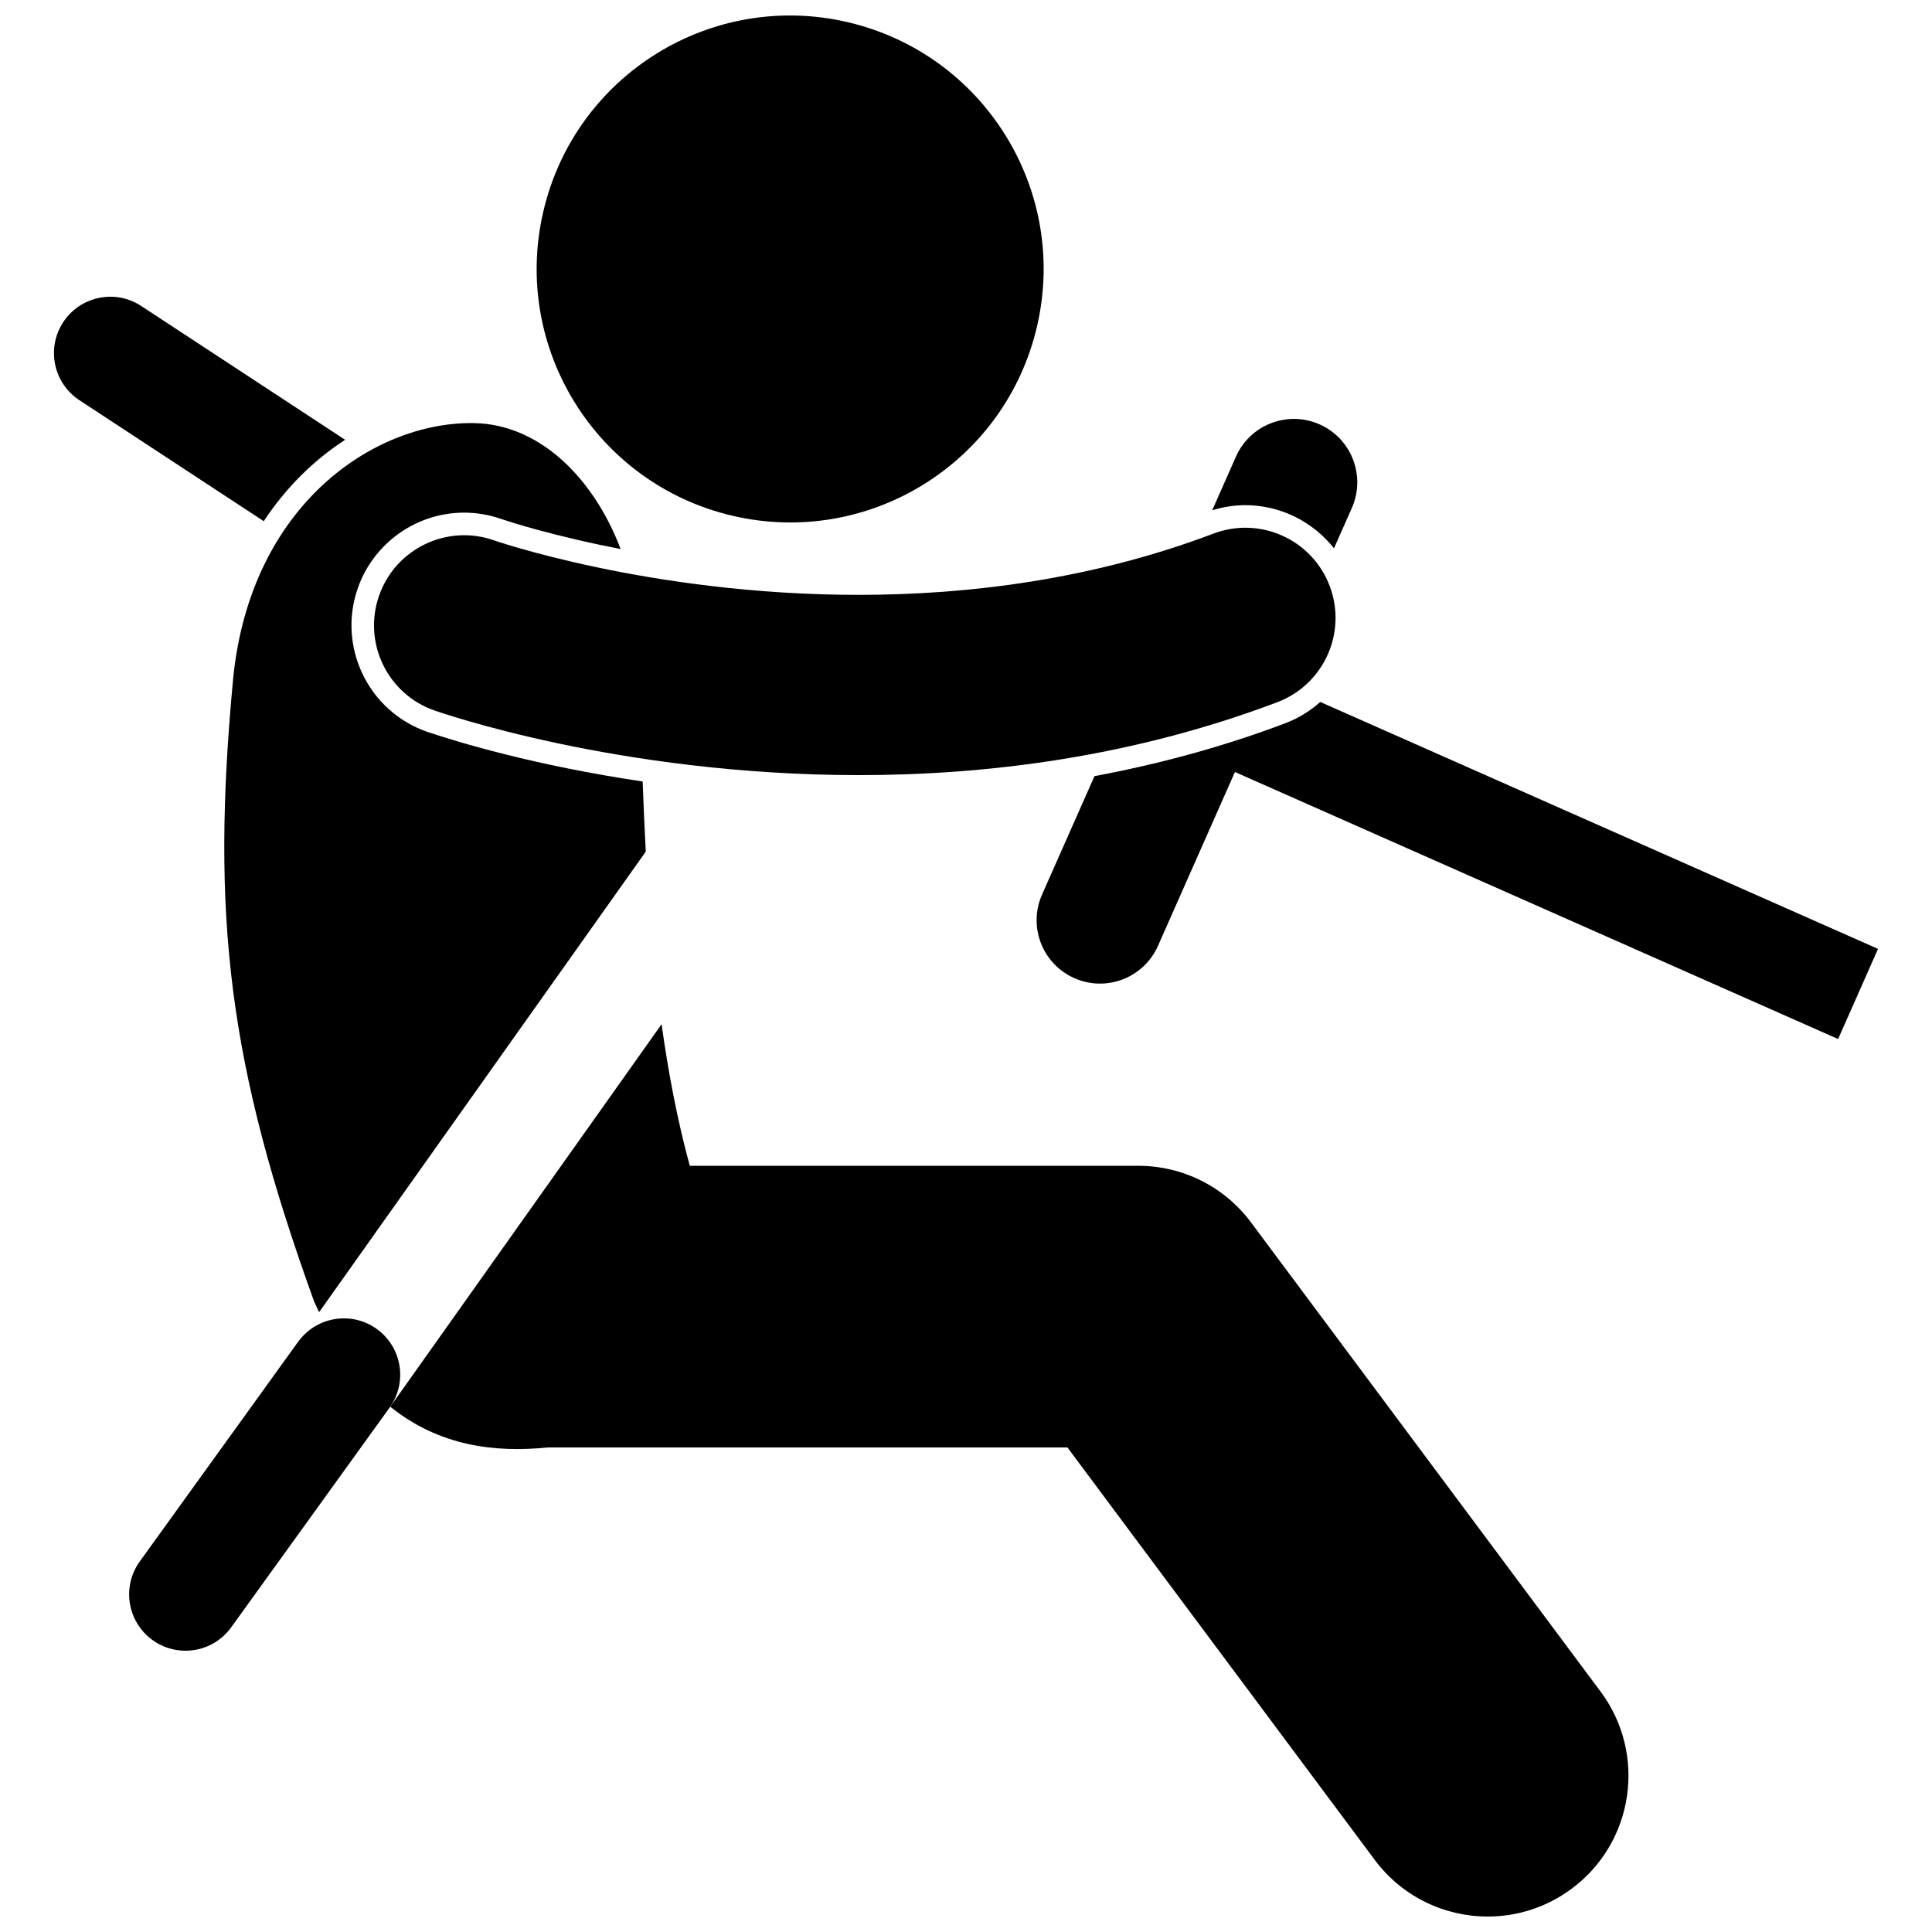 <?xml version="1.0" encoding="UTF-8"?>
<!-- Uploaded to: SVG Repo, www.svgrepo.com, Generator: SVG Repo Mixer Tools -->
<svg width="800px" height="800px" version="1.1" viewBox="144 144 512 512" xmlns="http://www.w3.org/2000/svg">
 <defs>
  <clipPath id="b">
   <path d="m247 415h329v236.9h-329z"/>
  </clipPath>
  <clipPath id="a">
   <path d="m286 148.09h135v134.91h-135z"/>
  </clipPath>
 </defs>
 <path d="m497.52 289.31 4.734-10.695c3.75-8.48-0.082-18.398-8.562-22.156-8.484-3.758-18.406 0.074-22.156 8.559l-6.293 14.219c2.859-0.887 5.812-1.363 8.809-1.363 9.262 0.004 17.895 4.371 23.469 11.438z"/>
 <path d="m493.89 330.03c-2.691 2.398-5.812 4.328-9.285 5.641-16.121 6.098-33.027 10.734-50.555 14.012l-13.895 31.383c-3.758 8.484 0.074 18.402 8.562 22.156 8.48 3.758 18.398-0.074 22.156-8.555l20.398-46.078 159.85 70.766 10.574-23.891z"/>
 <path d="m235.46 260.55-54.035-35.461c-6.891-4.523-16.148-2.602-20.676 4.293-4.519 6.898-2.602 16.152 4.293 20.676l48.852 32.062c6.004-9.098 13.453-16.309 21.566-21.57z"/>
 <g clip-path="url(#b)">
  <path d="m289.19 527.59h137.69l81.43 109.29c7.324 9.832 18.57 15.023 29.953 15.023 7.758 0.004 15.578-2.406 22.277-7.394 16.527-12.312 19.941-35.695 7.629-52.227l-92.621-124.31c-7.078-9.5-18.082-15.027-29.93-15.027l-118.82-0.004c-3.312-12.133-5.699-24.785-7.473-37.512l-71.898 101.36c12.902 10.402 27.625 12.242 41.766 10.797z"/>
 </g>
 <path d="m257.46 338.02-0.375-0.125c-15.531-5.473-23.719-22.555-18.242-38.086 4.203-11.934 15.523-19.953 28.164-19.953 3.379 0 6.719 0.578 9.926 1.707l0.293 0.098 0.945 0.305c1.137 0.375 2.82 0.898 5.043 1.539 4.188 1.207 11.02 3.035 19.844 4.902 1.695 0.359 3.516 0.727 5.418 1.094-7.121-18.75-21.449-33.152-39.008-33.379-26.27-0.348-59.059 21.598-63.672 67.605-5.973 63.293-1.234 102.46 21.477 165.26 0.426 0.941 0.855 1.855 1.297 2.754l86.566-122.05c-0.336-6.332-0.605-12.543-0.82-18.586-28.699-4.25-49.137-10.496-56.789-13.062z"/>
 <g clip-path="url(#a)">
  <path d="m368.63 149.87c36.129 8.414 58.598 44.52 50.184 80.648-8.41 36.125-44.52 58.59-80.648 50.176-36.129-8.414-58.598-44.52-50.184-80.645 8.414-36.125 44.52-58.59 80.648-50.18"/>
 </g>
 <path d="m243.86 496.2c-6.668-4.809-15.969-3.309-20.805 3.336-0.012 0.016-0.031 0.031-0.043 0.043l-41.969 58.219c-4.816 6.688-3.305 16.016 3.379 20.84 2.644 1.906 5.699 2.82 8.723 2.82 4.637 0 9.207-2.152 12.125-6.203l38.727-53.711 3.242-4.496c4.816-6.695 3.305-16.027-3.379-20.848z"/>
 <path d="m482.5 330.09c12.34-4.672 18.559-18.465 13.879-30.797-4.668-12.34-18.461-18.551-30.793-13.887-32.012 12.133-64.75 16.242-94.023 16.238-27.762 0.008-52.32-3.691-69.734-7.379-8.703-1.844-15.621-3.672-20.262-5.012-2.32-0.668-4.07-1.211-5.195-1.578-0.562-0.184-0.969-0.312-1.207-0.391l-0.211-0.078c-12.445-4.383-26.09 2.148-30.473 14.594-4.387 12.441 2.148 26.082 14.594 30.465 1.59 0.512 48.562 17.094 112.49 17.152 33.68-0.008 72.18-4.672 110.94-19.328z"/>
</svg>
